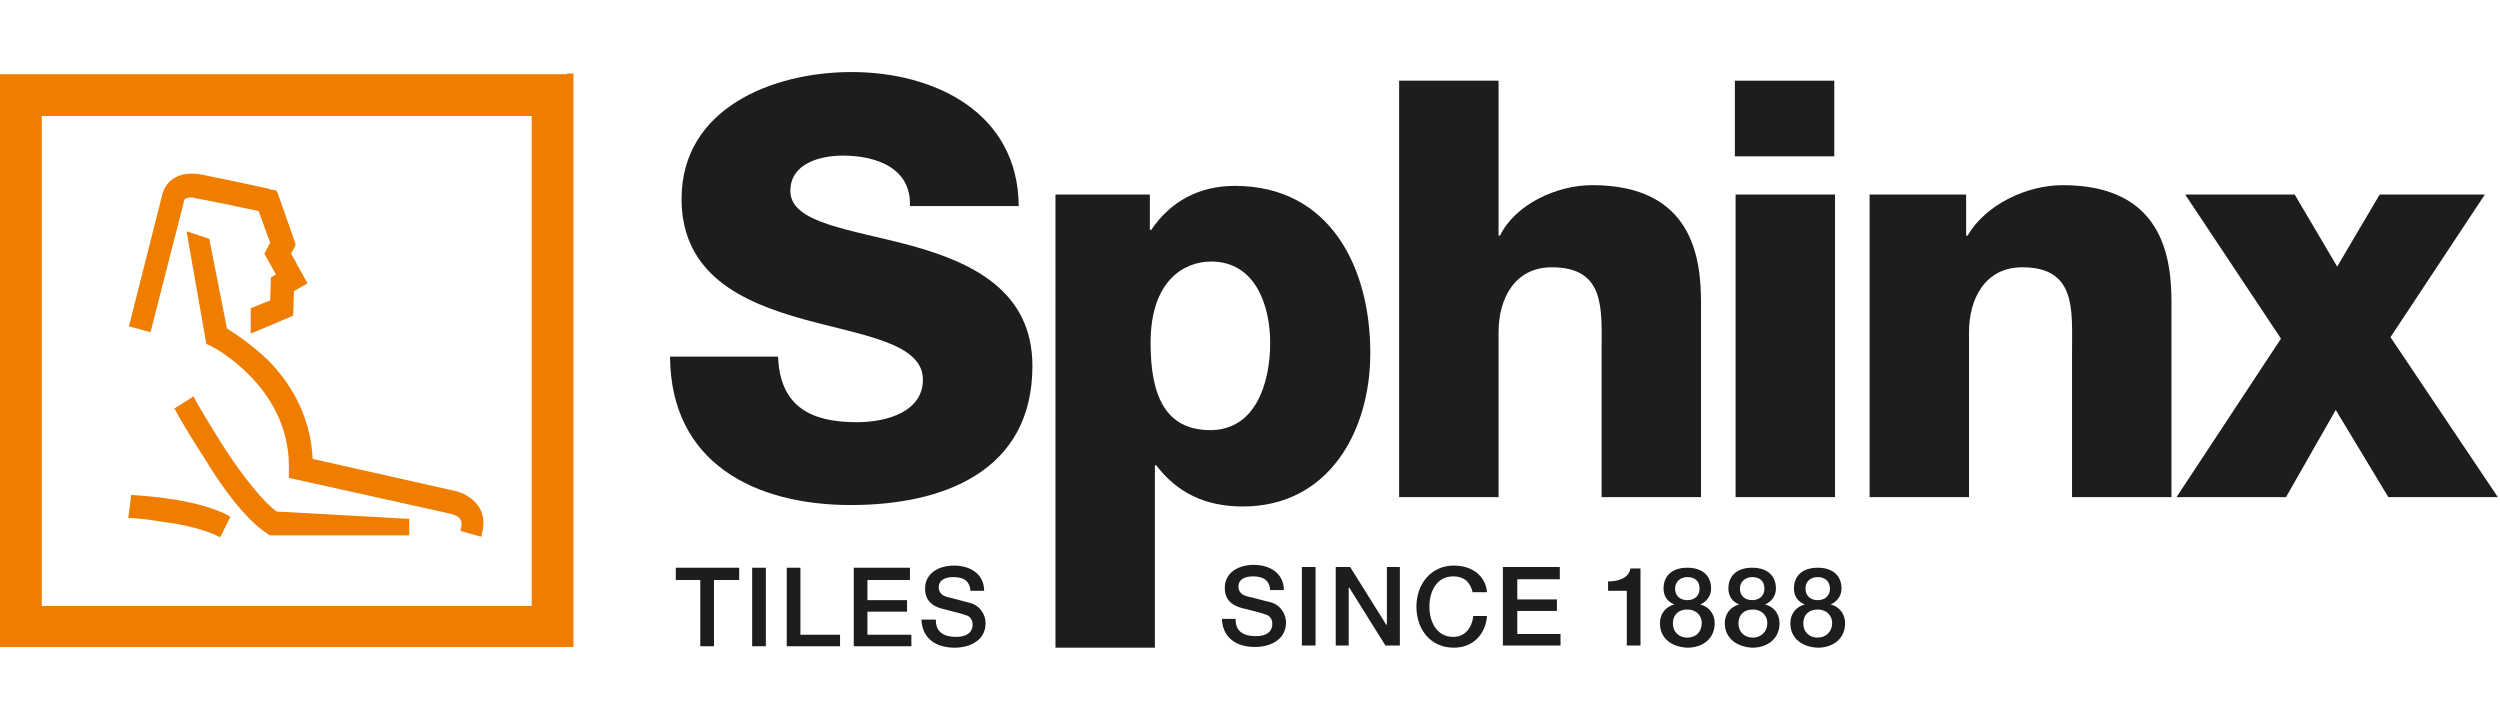 <?xml version="1.0" encoding="utf-8"?>
<!-- Generator: Adobe Illustrator 27.5.0, SVG Export Plug-In . SVG Version: 6.00 Build 0)  -->
<svg version="1.1" id="Laag_1" xmlns="http://www.w3.org/2000/svg" xmlns:xlink="http://www.w3.org/1999/xlink" x="0px" y="0px"
	 viewBox="0 0 347 100" style="enable-background:new 0 0 347 100;" xml:space="preserve">
<style type="text/css">
	.st0{fill:#EE7D00;}
	.st1{fill:#1D1D1B;}
</style>
<g>
	<path class="st0" d="M5.8,16.1h68v68h-68V16.1z M78.7,10.3H78H1.6H0.8H0v0.8v0.8v76.4V89v0.8h0.8h0.8H78h0.8h0.8V89v-0.8v-1.3V11.8
		v-0.8v-0.8H78.7z"/>
	<path class="st0" d="M20.5,46l0.4,0.1l0.1-0.4l4.5-17.6l0,0l0,0l0-0.1c0,0,0.1-0.2,0.1-0.3c0.1-0.1,0.2-0.2,0.8-0.3
		c0.1,0,0.4,0,0.7,0.1c2.7,0.5,7.5,1.5,8.8,1.8l1.6,4.4L36.8,35l-0.1,0.2l0.1,0.2l1.5,2.7c-0.2,0.1-0.5,0.3-0.5,0.3l-0.2,0.1l0,0.2
		l-0.1,3l-2.5,1l-0.2,0.1l0,0.2l0,2.7l0,0.6l0.5-0.2l5.2-2.2l0.2-0.1l0-0.2l0.1-3.2l1.6-0.9l0.3-0.2L42.5,39l-2.1-3.8l0.6-1.1L41,34
		L41,33.8l-2.5-7.1l-0.1-0.2l-0.2-0.1l-0.7-0.1l0,0l-0.2-0.1c-5.4-1.2-8.1-1.7-9.5-2c-0.5-0.1-0.9-0.1-1.3-0.1c-1.8,0-3,0.9-3.5,1.8
		c-0.4,0.6-0.5,1.2-0.6,1.6l-4.4,17.4l-0.1,0.4l0.4,0.1L20.5,46z"/>
	<path class="st0" d="M31.5,45.6l-2.4-12.2l0-0.2l-0.2-0.1l-2.4-0.8l-0.6-0.2l0.1,0.6l2.6,14.8l0,0.2l0.2,0.1l0.6,0.3
		c0,0,0.1,0.1,0.4,0.2c1.7,1,10.3,6.4,10.3,16.4v0.2V65v1v0.3l0.3,0.1l22.1,4.9l0,0h0c0.7,0.2,1.2,0.4,1.4,0.8
		c0.3,0.5,0.1,1,0.1,1.2l-0.1,0.4c0,0,0.4,0.1,0.4,0.1l2.1,0.6l0.4,0.1l0.1-0.4c0.1-0.5,0.2-1,0.2-1.5c0-2.2-1.5-3.3-2-3.6
		c-0.5-0.4-1.1-0.6-1.7-0.8c0,0,0,0,0,0l0,0c0,0,0,0,0,0l-20-4.5c-0.3-6.4-3.5-11-6.2-13.7C34.8,47.7,32.6,46.3,31.5,45.6"/>
	<path class="st0" d="M31.6,71.5c-3.9-2-10-2.6-13.4-2.8c-0.1,1.1-0.3,2.4-0.4,3.2c0.5,0,2.3,0.1,4.6,0.5c3.3,0.4,6.2,1.2,7.8,2
		l0.3,0.2l0.2-0.3l1.1-2.2l0.2-0.3L31.6,71.5z"/>
	<path class="st0" d="M56.4,72l-18-1c-1.8-1.3-4.5-4.6-7.3-8.9c-2.1-3.3-3.8-6.2-4.2-7l0,0c0,0,0-0.1,0-0.1l0,0l-2.7,1.7
		c0,0,0,0,0,0c1.3,2.4,2.9,4.9,4.3,7.1C30.8,67.6,34,72,37,74l0.3,0.2l0.1,0.1h19.4V72L56.4,72z"/>
	<path class="st1" d="M108,49.6c0.3,6.8,4.5,9,10.9,9c4.5,0,9.2-1.6,9.2-5.9c0-5.1-8.3-6.1-16.6-8.4c-8.3-2.3-16.9-6.1-16.9-16.7
		c0-12.6,12.7-17.6,23.6-17.6c11.5,0,23.1,5.6,23.2,18.6h-15.1c0.2-5.3-4.7-7-9.3-7c-3.2,0-7.3,1.1-7.3,4.9c0,4.5,8.3,5.3,16.8,7.6
		c8.3,2.3,16.8,6.2,16.8,16.7c0,14.7-12.5,19.3-25.2,19.3c-13.3,0-25-5.8-25.1-20.6H108z"/>
	<path class="st1" d="M146.5,27h13.1v4.9h0.2c2.7-4,6.7-6.1,11.6-6.1c13.2,0,18.8,11.3,18.8,23.2c0,10.9-5.8,21.3-17.7,21.3
		c-5.2,0-9.1-1.9-12-5.7h-0.2v25.3h-13.8V27z M159.7,47.6c0,7.4,2.1,12.1,8.3,12.1c6.2,0,8.3-6.4,8.3-12.1c0-5.3-2.1-11.3-8.2-11.3
		C164.4,36.3,159.7,38.9,159.7,47.6"/>
	<path class="st1" d="M194.2,11.2H208v21.5h0.2c2.1-4.3,7.8-7,12.8-7c14,0,15.1,10.2,15.1,16.3v27h-13.8V48.7
		c0-5.7,0.6-11.6-6.9-11.6c-5.2,0-7.4,4.4-7.4,9V69h-13.8V11.2z"/>
	<path class="st1" d="M254.6,21.7h-13.8V11.2h13.8V21.7z M240.9,27h13.8v42h-13.8V27z"/>
	<path class="st1" d="M259.5,27h13.4v5.7h0.2c2.5-4.3,8.2-7,13.2-7c14,0,15.1,10.2,15.1,16.3v27h-13.8V48.7c0-5.7,0.6-11.6-6.9-11.6
		c-5.2,0-7.4,4.4-7.4,9V69h-13.8V27z"/>
	<polygon class="st1" points="316.6,47 303.3,27 318.5,27 324.4,37 330.3,27 344.9,27 331.8,46.8 346.7,69 331.5,69 324.2,56.9 
		317.3,69 302.1,69 	"/>
	<polygon class="st1" points="93.8,78.8 102.6,78.8 102.6,80.5 99.1,80.5 99.1,89.7 97.2,89.7 97.2,80.5 93.8,80.5 	"/>
	<rect x="104.4" y="78.8" class="st1" width="1.9" height="10.9"/>
	<polygon class="st1" points="109.2,78.8 111.1,78.8 111.1,88.1 116.6,88.1 116.6,89.7 109.2,89.7 	"/>
	<polygon class="st1" points="118.5,78.8 126.3,78.8 126.3,80.5 120.4,80.5 120.4,83.3 125.9,83.3 125.9,84.9 120.4,84.9 
		120.4,88.1 126.5,88.1 126.5,89.7 118.5,89.7 	"/>
	<path class="st1" d="M129.9,86.1c0,1.7,1.2,2.3,2.8,2.3c1.7,0,2.3-0.8,2.3-1.7c0-0.8-0.5-1.2-0.9-1.3c-0.8-0.3-1.8-0.5-3.3-0.9
		c-1.9-0.5-2.4-1.6-2.4-2.8c0-2.2,2-3.2,4-3.2c2.3,0,4.2,1.2,4.2,3.5h-1.9c-0.1-1.4-1-1.9-2.4-1.9c-0.9,0-2,0.3-2,1.4
		c0,0.8,0.5,1.2,1.3,1.4c0.2,0,2.6,0.7,3.1,0.8c1.4,0.4,2.1,1.7,2.1,2.8c0,2.4-2.2,3.4-4.3,3.4c-2.5,0-4.5-1.2-4.6-3.9H129.9z"/>
	<path class="st1" d="M171.5,86c0,1.7,1.2,2.3,2.8,2.3c1.7,0,2.3-0.8,2.3-1.7c0-0.8-0.5-1.2-0.9-1.3c-0.8-0.3-1.8-0.5-3.3-0.9
		c-1.9-0.5-2.4-1.6-2.4-2.8c0-2.2,2-3.2,4-3.2c2.3,0,4.2,1.2,4.2,3.5h-1.9c-0.1-1.4-1-1.9-2.4-1.9c-0.9,0-2,0.3-2,1.4
		c0,0.8,0.5,1.2,1.3,1.4c0.2,0,2.6,0.7,3.2,0.8c1.4,0.4,2.1,1.7,2.1,2.8c0,2.4-2.2,3.4-4.3,3.4c-2.5,0-4.5-1.2-4.6-3.9H171.5z"/>
	<rect x="180.7" y="78.7" class="st1" width="1.9" height="10.9"/>
	<polygon class="st1" points="185.4,78.7 187.4,78.7 192.4,86.7 192.5,86.7 192.5,78.7 194.3,78.7 194.3,89.6 192.3,89.6 
		187.3,81.6 187.2,81.6 187.2,89.6 185.4,89.6 	"/>
	<path class="st1" d="M204.4,82.2c-0.3-1.3-1.1-2.2-2.7-2.2c-2.3,0-3.3,2.1-3.3,4.2s1,4.2,3.3,4.2c1.7,0,2.6-1.3,2.8-2.9h1.9
		c-0.2,2.6-2,4.4-4.6,4.4c-3.3,0-5.2-2.6-5.2-5.7c0-3.1,2-5.7,5.2-5.7c2.5,0,4.4,1.4,4.6,3.7H204.4z"/>
	<polygon class="st1" points="208.6,78.7 216.5,78.7 216.5,80.4 210.6,80.4 210.6,83.2 216.1,83.2 216.1,84.8 210.6,84.8 210.6,88 
		216.6,88 216.6,89.6 208.6,89.6 	"/>
	<path class="st1" d="M223.2,80.7c1.5,0,2.9-0.5,3.1-1.8h1.4v10.7h-1.9v-7.6h-2.6V80.7z"/>
	<path class="st1" d="M230.4,86.5c0-1.3,0.8-2.3,2-2.6v0c-1-0.4-1.5-1.2-1.5-2.2c0-1.8,1.2-2.9,3.3-2.9c2.1,0,3.3,1.1,3.3,2.9
		c0,1-0.6,1.8-1.5,2.2v0c1.2,0.3,2,1.3,2,2.6c0,2.1-1.6,3.4-3.8,3.4C232,89.8,230.4,88.6,230.4,86.5 M236.2,86.5
		c0-1.2-0.9-1.9-2-1.9c-1.2,0-2,0.7-2,1.9c0,1.3,0.9,2,2,2C235.4,88.5,236.2,87.7,236.2,86.5 M232.5,81.7c0,1,0.7,1.6,1.7,1.6
		s1.7-0.6,1.7-1.6c0-1.1-0.7-1.6-1.7-1.6C233.3,80.1,232.5,80.7,232.5,81.7"/>
	<path class="st1" d="M239.4,86.5c0-1.3,0.8-2.3,2-2.6v0c-1-0.4-1.5-1.2-1.5-2.2c0-1.8,1.2-2.9,3.3-2.9c2.1,0,3.3,1.1,3.3,2.9
		c0,1-0.6,1.8-1.5,2.2v0c1.2,0.3,2,1.3,2,2.6c0,2.1-1.6,3.4-3.8,3.4C241.1,89.8,239.4,88.6,239.4,86.5 M245.3,86.5
		c0-1.2-0.9-1.9-2-1.9c-1.2,0-2,0.7-2,1.9c0,1.3,0.9,2,2,2C244.4,88.5,245.3,87.7,245.3,86.5 M241.5,81.7c0,1,0.7,1.6,1.7,1.6
		c1,0,1.7-0.6,1.7-1.6c0-1.1-0.7-1.6-1.7-1.6C242.3,80.1,241.5,80.7,241.5,81.7"/>
	<path class="st1" d="M248.5,86.5c0-1.3,0.8-2.3,2-2.6v0c-1-0.4-1.5-1.2-1.5-2.2c0-1.8,1.2-2.9,3.3-2.9c2.1,0,3.3,1.1,3.3,2.9
		c0,1-0.6,1.8-1.5,2.2v0c1.2,0.3,2,1.3,2,2.6c0,2.1-1.6,3.4-3.8,3.4C250.1,89.8,248.5,88.6,248.5,86.5 M254.3,86.5
		c0-1.2-0.9-1.9-2-1.9c-1.2,0-2,0.7-2,1.9c0,1.3,0.9,2,2,2C253.4,88.5,254.3,87.7,254.3,86.5 M250.6,81.7c0,1,0.7,1.6,1.7,1.6
		c1,0,1.7-0.6,1.7-1.6c0-1.1-0.8-1.6-1.7-1.6C251.3,80.1,250.6,80.7,250.6,81.7"/>
</g>
</svg>
